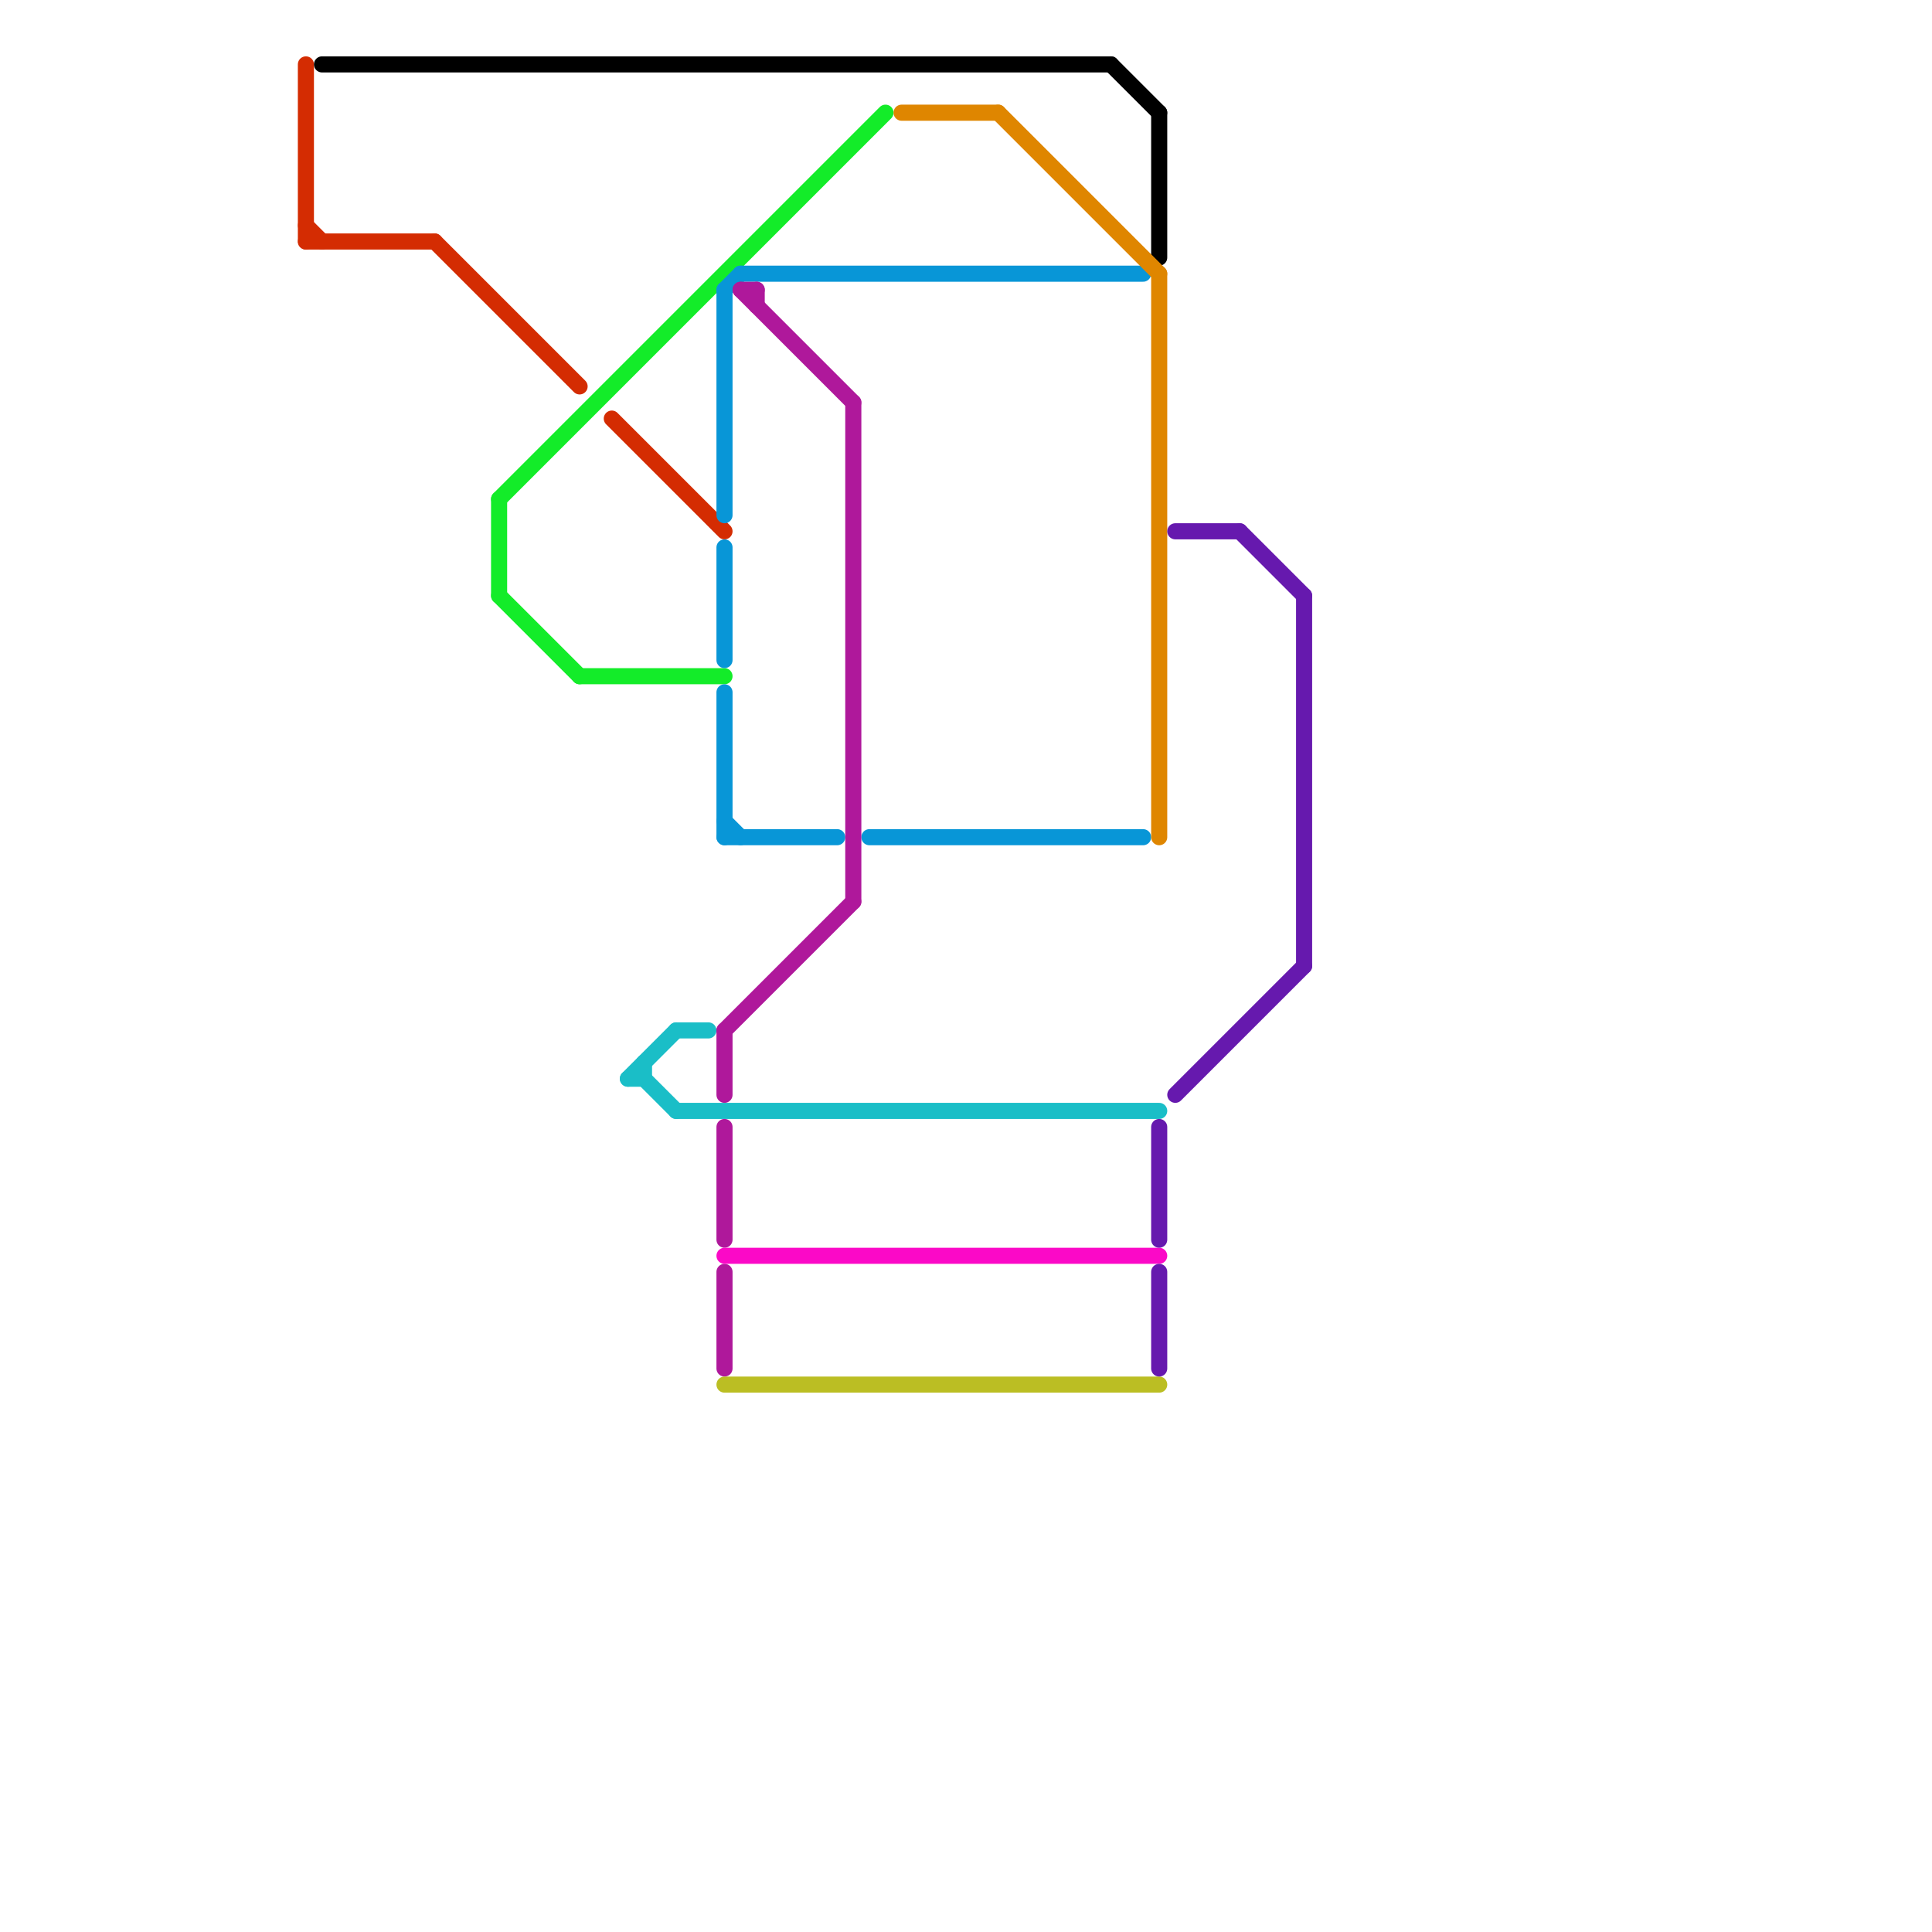 
<svg version="1.1" xmlns="http://www.w3.org/2000/svg" viewBox="0 0 120 120">
<style>text { font: 1px Helvetica; font-weight: 600; white-space: pre; dominant-baseline: central; } line { stroke-width: 1; fill: none; stroke-linecap: round; stroke-linejoin: round; } .c0 { stroke: #d42c02 } .c1 { stroke: #000000 } .c2 { stroke: #13ec29 } .c3 { stroke: #1abec7 } .c4 { stroke: #0896d7 } .c5 { stroke: #af189b } .c6 { stroke: #fb09c7 } .c7 { stroke: #bbbe23 } .c8 { stroke: #df8600 } .c9 { stroke: #6619ae }</style><defs><g id="wm-xf"><circle r="1.2" fill="#000"/><circle r="0.9" fill="#fff"/><circle r="0.6" fill="#000"/><circle r="0.3" fill="#fff"/></g><g id="wm"><circle r="0.6" fill="#000"/><circle r="0.3" fill="#fff"/></g></defs><line class="c0" x1="27" y1="15" x2="36" y2="24"/><line class="c0" x1="19" y1="4" x2="19" y2="15"/><line class="c0" x1="38" y1="26" x2="45" y2="33"/><line class="c0" x1="19" y1="15" x2="27" y2="15"/><line class="c0" x1="19" y1="14" x2="20" y2="15"/><line class="c1" x1="72" y1="7" x2="72" y2="16"/><line class="c1" x1="69" y1="4" x2="72" y2="7"/><line class="c1" x1="20" y1="4" x2="69" y2="4"/><line class="c2" x1="31" y1="37" x2="36" y2="42"/><line class="c2" x1="31" y1="31" x2="55" y2="7"/><line class="c2" x1="36" y1="42" x2="45" y2="42"/><line class="c2" x1="31" y1="31" x2="31" y2="37"/><line class="c3" x1="42" y1="69" x2="72" y2="69"/><line class="c3" x1="39" y1="67" x2="42" y2="64"/><line class="c3" x1="42" y1="64" x2="44" y2="64"/><line class="c3" x1="39" y1="67" x2="40" y2="67"/><line class="c3" x1="40" y1="66" x2="40" y2="67"/><line class="c3" x1="40" y1="67" x2="42" y2="69"/><line class="c4" x1="45" y1="18" x2="46" y2="17"/><line class="c4" x1="45" y1="52" x2="52" y2="52"/><line class="c4" x1="54" y1="52" x2="71" y2="52"/><line class="c4" x1="46" y1="17" x2="71" y2="17"/><line class="c4" x1="45" y1="34" x2="45" y2="41"/><line class="c4" x1="45" y1="18" x2="45" y2="32"/><line class="c4" x1="45" y1="51" x2="46" y2="52"/><line class="c4" x1="45" y1="43" x2="45" y2="52"/><line class="c5" x1="45" y1="79" x2="45" y2="85"/><line class="c5" x1="45" y1="70" x2="45" y2="77"/><line class="c5" x1="47" y1="18" x2="47" y2="19"/><line class="c5" x1="45" y1="64" x2="53" y2="56"/><line class="c5" x1="45" y1="64" x2="45" y2="68"/><line class="c5" x1="46" y1="18" x2="53" y2="25"/><line class="c5" x1="53" y1="25" x2="53" y2="56"/><line class="c5" x1="46" y1="18" x2="47" y2="18"/><line class="c6" x1="45" y1="78" x2="72" y2="78"/><line class="c7" x1="45" y1="86" x2="72" y2="86"/><line class="c8" x1="72" y1="17" x2="72" y2="52"/><line class="c8" x1="56" y1="7" x2="62" y2="7"/><line class="c8" x1="62" y1="7" x2="72" y2="17"/><line class="c9" x1="72" y1="79" x2="72" y2="85"/><line class="c9" x1="73" y1="68" x2="81" y2="60"/><line class="c9" x1="73" y1="33" x2="77" y2="33"/><line class="c9" x1="77" y1="33" x2="81" y2="37"/><line class="c9" x1="72" y1="70" x2="72" y2="77"/><line class="c9" x1="81" y1="37" x2="81" y2="60"/>
</svg>
